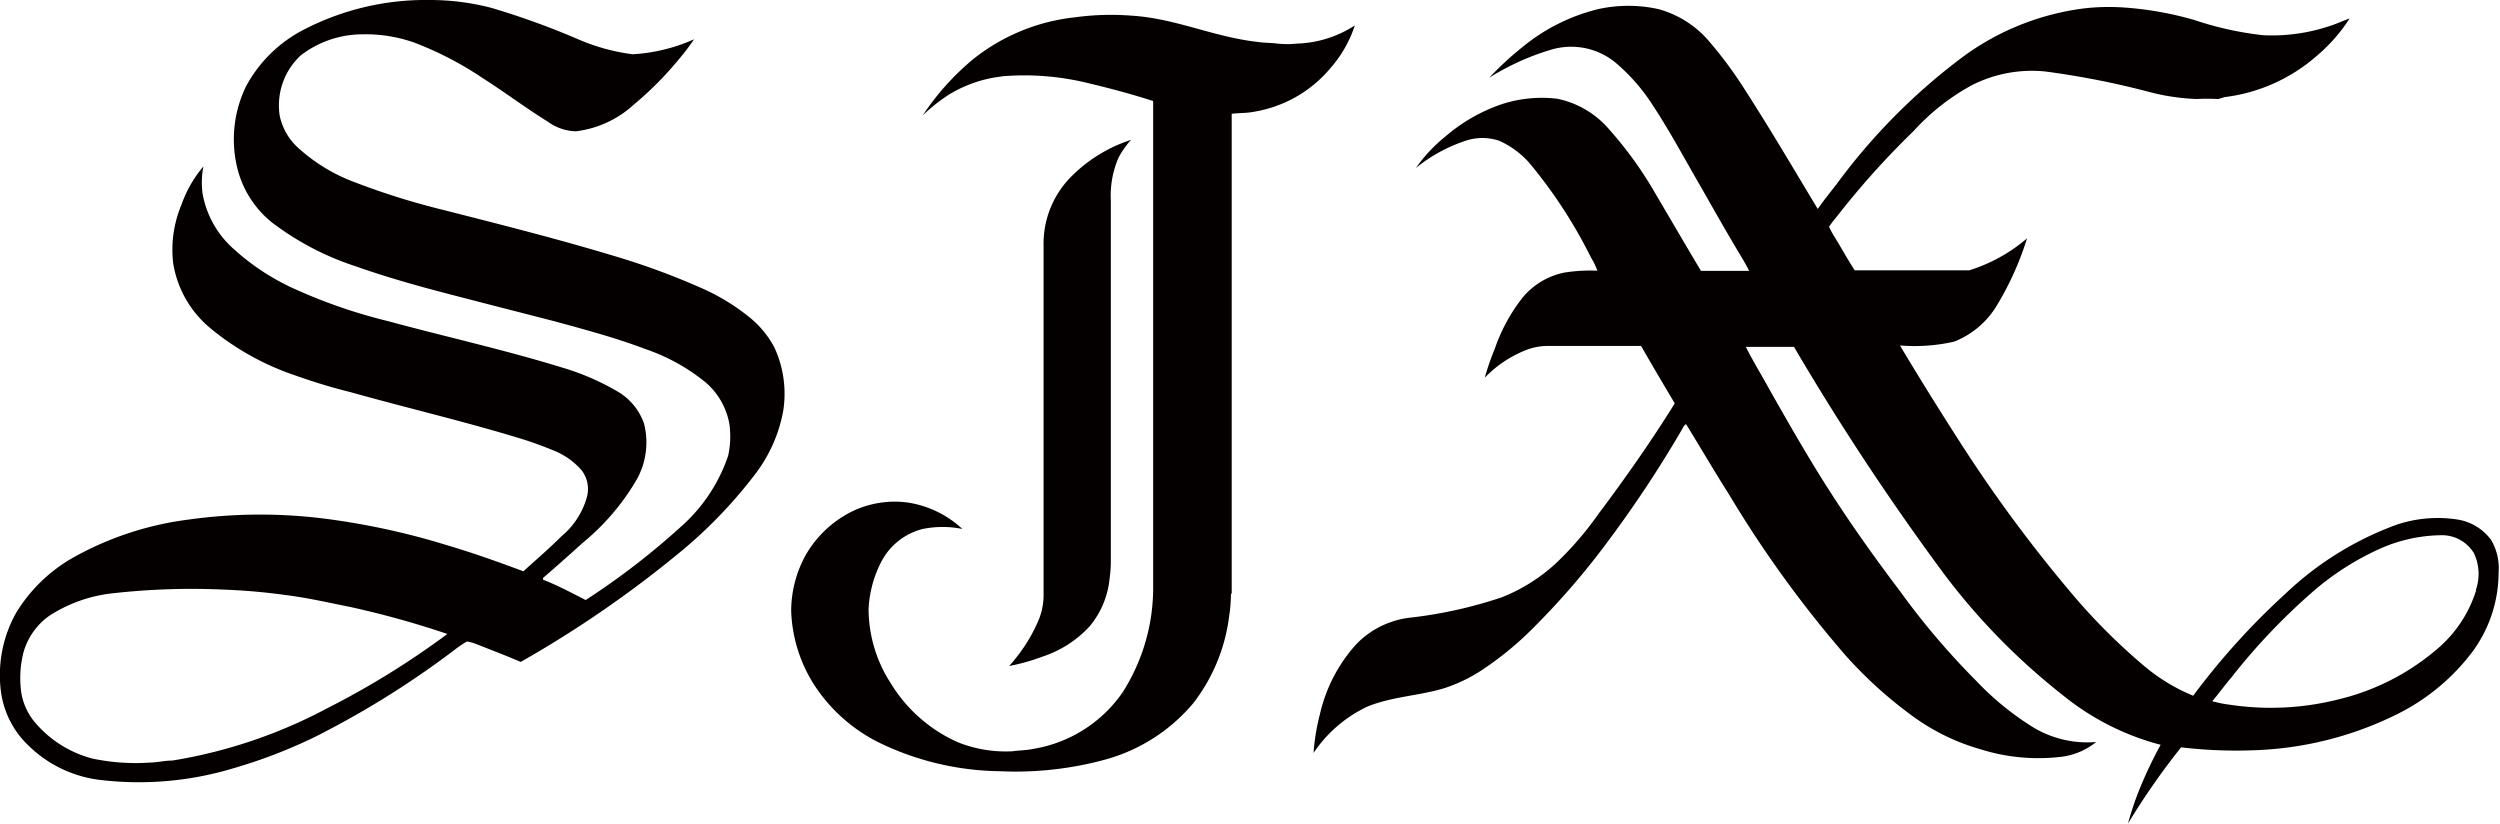<svg xmlns="http://www.w3.org/2000/svg" viewBox="0 0 196.7 64.8"><defs><style>.cls-1{fill:#040000;}</style></defs><g id="レイヤー_2" data-name="レイヤー 2"><g id="Design"><path class="cls-1" d="M89,1.23c3.49.21,6.45,1.67,9.89,2.06.54.09,1.08.07,1.62.14a7.12,7.12,0,0,0,1.53,0A8.84,8.84,0,0,0,106.6,2a9.64,9.64,0,0,1-1.92,3.36,9.94,9.94,0,0,1-5.94,3.42c-.61.13-1.22.1-1.83.17V44.78c0,.63,0,1.27,0,1.9l-.06.08a11.9,11.9,0,0,1-.15,1.79,14,14,0,0,1-2.8,6.76,13.79,13.79,0,0,1-7,4.47,26.79,26.79,0,0,1-8.22.9,22.37,22.37,0,0,1-9.45-2.22A12.94,12.94,0,0,1,64,53.79a11.52,11.52,0,0,1-1.75-5.72,9.15,9.15,0,0,1,1.11-4.34A8.63,8.63,0,0,1,67,40.26a7.7,7.7,0,0,1,4.43-.72,8.1,8.1,0,0,1,4.29,2.08,7.8,7.8,0,0,0-3.12,0,5.06,5.06,0,0,0-3.26,2.58,9,9,0,0,0-1,3.73,10.78,10.78,0,0,0,1.74,5.82,11.76,11.76,0,0,0,5.24,4.63,10.08,10.08,0,0,0,4.35.73c.54-.08,1.1-.07,1.64-.19a10.63,10.63,0,0,0,7-4.42,15.29,15.29,0,0,0,2.42-8.45q0-19.05,0-38.1c-1.69-.55-3.4-1-5.12-1.41A20.94,20.94,0,0,0,78.89,6l-.72.11a10.19,10.19,0,0,0-3.5,1.33A13.56,13.56,0,0,0,72.6,9.08a20.27,20.27,0,0,1,4-4.45,15.48,15.48,0,0,1,8-3.27A20.79,20.79,0,0,1,89,1.23Z"/><path class="cls-1" d="M89,11a6.52,6.52,0,0,0-1,1.42,7.5,7.5,0,0,0-.6,3.35q0,14.22,0,28.43c0,.58-.07,1.16-.15,1.74a6.9,6.9,0,0,1-1.51,3.33A8.7,8.7,0,0,1,82,51.67a15.42,15.42,0,0,1-2.6.73,12.92,12.92,0,0,0,2.33-3.64,5.2,5.2,0,0,0,.38-1.87V19.4a7.49,7.49,0,0,1,2.14-5.47A11.77,11.77,0,0,1,89,11Z"/><path class="cls-1" d="M196,42.48a4.08,4.08,0,0,0-2.56-1.59,10.15,10.15,0,0,0-4.89.4,25.23,25.23,0,0,0-8.76,5.45,56.33,56.33,0,0,0-7.23,8,14.57,14.57,0,0,1-3.95-2.42,47.32,47.32,0,0,1-5.73-5.77,112,112,0,0,1-8.68-11.78c-1.61-2.51-3.17-5-4.71-7.59a14,14,0,0,0,4.26-.3,6.82,6.82,0,0,0,3.37-2.86,24,24,0,0,0,2.37-5.27,12.79,12.79,0,0,1-4.56,2.52h-9c-.53-.81-1-1.67-1.5-2.49a7.21,7.21,0,0,1-.52-.94c.27-.41.61-.79.91-1.18a65.14,65.14,0,0,1,5.74-6.35,17.58,17.58,0,0,1,4.61-3.62,10.47,10.47,0,0,1,5.72-1.07,65.71,65.71,0,0,1,8.27,1.63,16.71,16.71,0,0,0,3.72.54,13.72,13.72,0,0,1,1.57,0c.22,0,.43-.13.66-.16a13.46,13.46,0,0,0,7.11-3.18,13.26,13.26,0,0,0,2.65-3c-.56.2-1.1.46-1.67.63a14.29,14.29,0,0,1-5.15.69,25.93,25.93,0,0,1-5.41-1.2A26.56,26.56,0,0,0,167.11.59a17.25,17.25,0,0,0-3.05.06,20.39,20.39,0,0,0-9.51,3.74,47.88,47.88,0,0,0-10.07,10.13c-.49.63-1,1.26-1.46,1.92-1.87-3.1-3.69-6.21-5.65-9.25a32.4,32.4,0,0,0-2.83-3.86A8,8,0,0,0,130.46.71a11,11,0,0,0-4.68,0,14.93,14.93,0,0,0-6,3,24.84,24.84,0,0,0-2.61,2.41,19.58,19.58,0,0,1,4.84-2.2,5.49,5.49,0,0,1,5.09,1A14.84,14.84,0,0,1,130,8.22c1.4,2.12,2.6,4.38,3.88,6.58,1,1.76,2,3.53,3.06,5.29.24.4.48.8.68,1.22h-3.79c-1.19-2-2.33-3.95-3.49-5.92a30.5,30.5,0,0,0-3.73-5.21,7.31,7.31,0,0,0-4.08-2.41,10.18,10.18,0,0,0-4.35.42,13.45,13.45,0,0,0-4.47,2.56,12.3,12.3,0,0,0-2.31,2.47,12.29,12.29,0,0,1,3.9-2.14,4.14,4.14,0,0,1,2.67,0,7,7,0,0,1,2.36,1.74,38.29,38.29,0,0,1,4.87,7.48,5,5,0,0,1,.48,1,12.59,12.59,0,0,0-2.61.15,5.75,5.75,0,0,0-3.22,1.9,13.7,13.7,0,0,0-2.24,4.09,20.48,20.48,0,0,0-.79,2.28A9.15,9.15,0,0,1,120,27.57a4.64,4.64,0,0,1,1.69-.35c2.48,0,5,0,7.43,0,.87,1.52,1.75,3,2.65,4.52-1.87,3-3.88,5.87-6,8.69a25.65,25.65,0,0,1-3.37,3.91A13.72,13.72,0,0,1,118.15,47a35,35,0,0,1-7.31,1.61,7,7,0,0,0-4.13,2.08,12.21,12.21,0,0,0-2.85,5.47,16.93,16.93,0,0,0-.51,3.08,10.52,10.52,0,0,1,4.18-3.62c1.94-.82,4.17-.87,6.16-1.49a12.36,12.36,0,0,0,2.77-1.32,25.46,25.46,0,0,0,4.26-3.49,59.86,59.86,0,0,0,5.92-6.9,92.11,92.11,0,0,0,5.61-8.48c.12-.18.22-.46.41-.57,1.14,1.86,2.25,3.75,3.42,5.6a89.85,89.85,0,0,0,9.13,12.6,33.47,33.47,0,0,0,5.38,4.85,16.79,16.79,0,0,0,5.23,2.53,15.15,15.15,0,0,0,6.48.58,5.43,5.43,0,0,0,2.63-1.15,8.23,8.23,0,0,1-5.16-1.28,22.51,22.51,0,0,1-4.3-3.55,58.61,58.61,0,0,1-5.95-7c-2.27-3-4.44-6.07-6.43-9.29-1.31-2.12-2.55-4.29-3.78-6.46-.64-1.17-1.35-2.32-1.95-3.51,1.26,0,2.53,0,3.79,0A202.18,202.18,0,0,0,152.84,45a51.29,51.29,0,0,0,9.48,9.71A20.29,20.29,0,0,0,170,58.6a32.72,32.72,0,0,0-1.57,3.27,23.43,23.43,0,0,0-1,2.93,56.17,56.17,0,0,1,4.18-6,36.85,36.85,0,0,0,6.39.2,27.26,27.26,0,0,0,10.59-2.8,16.69,16.69,0,0,0,6-5,10.54,10.54,0,0,0,2-6.17A4.37,4.37,0,0,0,196,42.48Zm-1.17,3.94a9.9,9.9,0,0,1-3.14,4.7A18.55,18.55,0,0,1,184.1,55a21.7,21.7,0,0,1-8.64.45,9.38,9.38,0,0,1-1.4-.28c.53-.62,1-1.28,1.54-1.91A49.24,49.24,0,0,1,182,46.53a21.46,21.46,0,0,1,5.4-3.42,12.18,12.18,0,0,1,4.72-1,2.94,2.94,0,0,1,2.52,1.4A3.8,3.8,0,0,1,194.8,46.42Z"/><path class="cls-1" d="M60.93,27.34a7.65,7.65,0,0,0-1.82-2.26,16.58,16.58,0,0,0-4-2.45,56.29,56.29,0,0,0-6-2.25c-4.71-1.45-9.44-2.64-14.22-3.86a57.22,57.22,0,0,1-7-2.19,13.62,13.62,0,0,1-4.32-2.6A4.69,4.69,0,0,1,22,9.06a5.37,5.37,0,0,1,1.66-4.7A8,8,0,0,1,28.59,2.7a11.43,11.43,0,0,1,4,.65A26.59,26.59,0,0,1,38,6.16c1.73,1.1,3.38,2.35,5.13,3.43a3.86,3.86,0,0,0,2.18.74,8.18,8.18,0,0,0,4.57-2.11,26.53,26.53,0,0,0,3.47-3.48,18,18,0,0,0,1.26-1.65,13.76,13.76,0,0,1-4.83,1.18,15.85,15.85,0,0,1-4.15-1.12,61.36,61.36,0,0,0-7-2.54A19.28,19.28,0,0,0,33.76,0a20.84,20.84,0,0,0-9.89,2.35,10.72,10.72,0,0,0-4.5,4.42,9.53,9.53,0,0,0-.71,6.41,7.91,7.91,0,0,0,2.76,4.34,22.14,22.14,0,0,0,6.47,3.4c2.4.85,4.83,1.54,7.29,2.18,2.79.73,5.58,1.44,8.38,2.16,2.38.65,4.87,1.31,7.18,2.19a15.26,15.26,0,0,1,4.83,2.68,5.63,5.63,0,0,1,1.81,3.18,7.06,7.06,0,0,1-.09,2.55,13,13,0,0,1-3.78,5.64,57.93,57.93,0,0,1-7.43,5.71c-1.1-.56-2.2-1.15-3.35-1.6a.68.68,0,0,1,0-.14c1.06-.91,2.1-1.84,3.14-2.78a18.43,18.43,0,0,0,4.25-5,6,6,0,0,0,.55-4.37,4.72,4.72,0,0,0-2-2.47,19.77,19.77,0,0,0-4.5-1.95c-4.49-1.38-9.09-2.4-13.63-3.63a41.81,41.81,0,0,1-7.12-2.43,18.29,18.29,0,0,1-5-3.22,7.59,7.59,0,0,1-2.49-4.44A6.79,6.79,0,0,1,16,13.1a9.54,9.54,0,0,0-1.72,3,9.19,9.19,0,0,0-.66,4.57,8.35,8.35,0,0,0,3,5.21,21,21,0,0,0,6.64,3.67c1.42.5,2.84.94,4.3,1.3,4.46,1.25,9,2.31,13.41,3.66.88.27,1.75.59,2.6.94A5.7,5.7,0,0,1,45.76,37a2.42,2.42,0,0,1,.42,2.1,6.16,6.16,0,0,1-2,3.09c-1,1-2,1.85-3,2.76-2-.75-4-1.46-6-2.05a57.38,57.38,0,0,0-9.61-2.09,40.58,40.58,0,0,0-10.73.07,25,25,0,0,0-9.1,3,12.4,12.4,0,0,0-4.46,4.32A10,10,0,0,0,.09,54.53a7.16,7.16,0,0,0,2.15,4.13,9.7,9.7,0,0,0,5.44,2.68,25.7,25.7,0,0,0,10.71-.9A40.13,40.13,0,0,0,24.74,58a71,71,0,0,0,11-6.85,8.71,8.71,0,0,1,1-.68,4.54,4.54,0,0,1,1,.31c1.08.43,2.17.84,3.23,1.3a87.65,87.65,0,0,0,12.25-8.4,36.93,36.93,0,0,0,6.11-6.26,11.64,11.64,0,0,0,2.29-5.07A8.68,8.68,0,0,0,60.93,27.34ZM25.7,55.75a39.22,39.22,0,0,1-12.14,4.09c-.59,0-1.18.15-1.77.16a16.47,16.47,0,0,1-4.49-.31,8.82,8.82,0,0,1-4.67-3,4.82,4.82,0,0,1-1-2.58,8.16,8.16,0,0,1,.22-2.79,5.3,5.3,0,0,1,2-2.85,11.41,11.41,0,0,1,4.93-1.78,55.82,55.82,0,0,1,9.05-.29,48.28,48.28,0,0,1,4.81.44c1.64.21,3.27.59,4.89.91a72.59,72.59,0,0,1,7.67,2.13A65.62,65.62,0,0,1,25.7,55.75Z"/></g></g></svg>